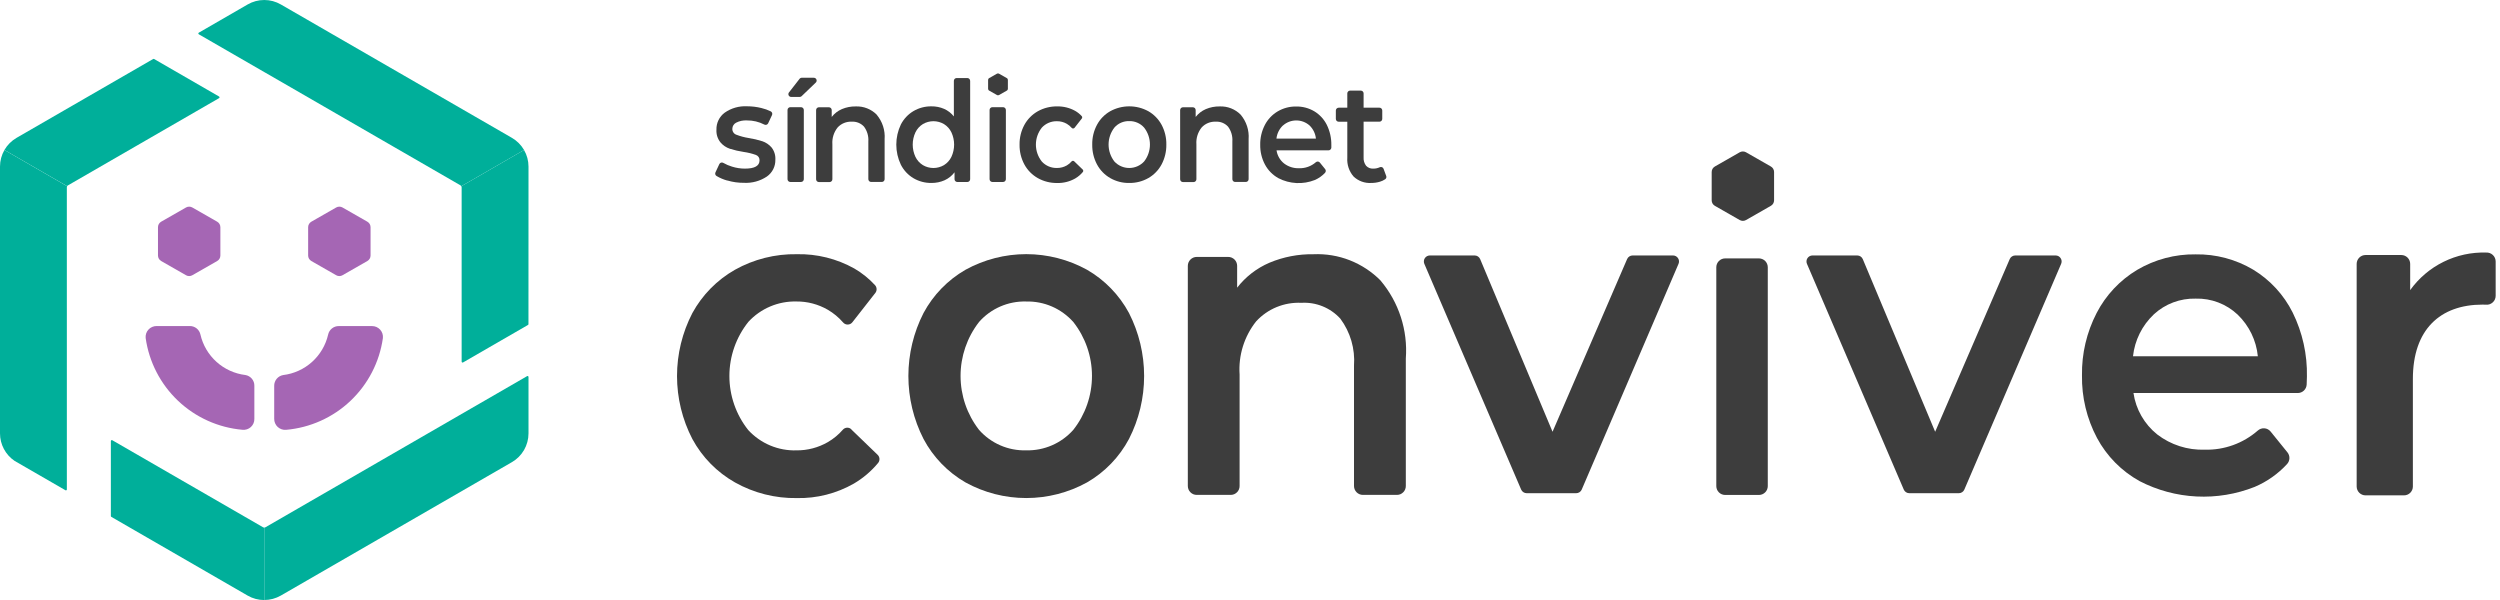 <svg width="125" height="30" viewBox="0 0 125 30" fill="none" xmlns="http://www.w3.org/2000/svg">
<g clip-path="url(#clip0_3_655)">
<path d="M83.927 13.19L79.086 24.479C79.063 24.533 79.025 24.578 78.976 24.61C78.927 24.643 78.87 24.66 78.811 24.66H76.333C76.275 24.66 76.217 24.643 76.169 24.61C76.12 24.578 76.081 24.533 76.058 24.479L71.216 13.19C71.197 13.144 71.189 13.095 71.194 13.046C71.198 12.996 71.215 12.949 71.242 12.908C71.269 12.867 71.306 12.833 71.35 12.809C71.393 12.786 71.442 12.773 71.491 12.773H73.733C73.792 12.773 73.849 12.791 73.898 12.823C73.947 12.856 73.985 12.902 74.008 12.956L77.627 21.588L81.356 12.953C81.379 12.899 81.418 12.854 81.467 12.822C81.516 12.79 81.573 12.773 81.631 12.773H83.652C83.702 12.773 83.75 12.786 83.794 12.809C83.837 12.833 83.874 12.867 83.901 12.908C83.928 12.949 83.945 12.996 83.95 13.046C83.954 13.095 83.946 13.144 83.927 13.19Z" fill="#3D3D3D"/>
<path d="M103.058 13.19L98.217 24.479C98.194 24.533 98.156 24.578 98.107 24.61C98.058 24.643 98.001 24.66 97.942 24.66H95.464C95.406 24.66 95.348 24.643 95.299 24.61C95.251 24.578 95.212 24.533 95.189 24.479L90.347 13.19C90.328 13.144 90.32 13.095 90.325 13.046C90.329 12.996 90.346 12.949 90.373 12.908C90.4 12.867 90.437 12.833 90.481 12.809C90.524 12.786 90.573 12.773 90.622 12.773H92.864C92.923 12.773 92.98 12.791 93.029 12.823C93.078 12.856 93.116 12.902 93.139 12.956L96.758 21.588L100.487 12.953C100.51 12.899 100.549 12.854 100.598 12.822C100.647 12.79 100.704 12.773 100.762 12.773H102.783C102.832 12.773 102.881 12.786 102.925 12.809C102.968 12.833 103.005 12.867 103.032 12.908C103.059 12.949 103.076 12.996 103.081 13.046C103.085 13.095 103.077 13.144 103.058 13.19Z" fill="#3D3D3D"/>
<path d="M53.666 21.492C54.27 20.723 54.599 19.774 54.599 18.796C54.599 17.818 54.27 16.869 53.666 16.1C53.37 15.768 53.006 15.504 52.598 15.326C52.19 15.149 51.748 15.064 51.303 15.075C50.86 15.063 50.419 15.149 50.013 15.326C49.606 15.503 49.244 15.767 48.951 16.1C48.353 16.872 48.028 17.82 48.028 18.796C48.028 19.772 48.353 20.721 48.951 21.492C49.244 21.825 49.606 22.089 50.013 22.266C50.419 22.444 50.86 22.529 51.303 22.517C51.748 22.529 52.19 22.443 52.598 22.266C53.006 22.089 53.37 21.825 53.666 21.492ZM48.277 24.122C47.387 23.609 46.659 22.856 46.177 21.949C45.679 20.974 45.419 19.894 45.419 18.799C45.419 17.704 45.679 16.624 46.177 15.649C46.662 14.747 47.389 13.998 48.277 13.487C49.207 12.976 50.251 12.707 51.313 12.707C52.374 12.707 53.419 12.976 54.349 13.487C55.236 13.998 55.963 14.747 56.449 15.649C56.947 16.625 57.206 17.704 57.206 18.799C57.206 19.894 56.947 20.974 56.449 21.949C55.966 22.856 55.239 23.609 54.349 24.122C53.419 24.634 52.374 24.902 51.313 24.902C50.251 24.902 49.207 24.634 48.277 24.122Z" fill="#3D3D3D"/>
<path d="M69.027 14.027C69.943 15.112 70.397 16.512 70.291 17.927V24.3C70.291 24.359 70.28 24.417 70.257 24.471C70.235 24.525 70.202 24.574 70.16 24.615C70.119 24.656 70.07 24.689 70.016 24.712C69.962 24.734 69.904 24.745 69.845 24.745H68.145C68.027 24.745 67.914 24.698 67.831 24.615C67.747 24.531 67.7 24.418 67.7 24.3V18.283C67.762 17.443 67.519 16.608 67.016 15.932C66.771 15.663 66.469 15.453 66.132 15.316C65.795 15.179 65.431 15.119 65.068 15.141C64.647 15.12 64.226 15.193 63.836 15.352C63.445 15.512 63.095 15.756 62.809 16.066C62.21 16.819 61.915 17.769 61.98 18.729V24.3C61.98 24.359 61.969 24.417 61.946 24.471C61.924 24.525 61.891 24.574 61.849 24.615C61.808 24.656 61.759 24.689 61.705 24.712C61.651 24.734 61.593 24.745 61.534 24.745H59.837C59.779 24.745 59.721 24.734 59.666 24.712C59.612 24.689 59.563 24.656 59.522 24.615C59.48 24.574 59.447 24.525 59.425 24.471C59.403 24.417 59.391 24.359 59.391 24.3V13.292C59.391 13.174 59.438 13.06 59.522 12.977C59.605 12.893 59.719 12.846 59.837 12.846H61.411C61.529 12.846 61.643 12.893 61.727 12.977C61.81 13.06 61.857 13.174 61.857 13.292V14.384C62.281 13.838 62.837 13.408 63.473 13.136C64.169 12.844 64.918 12.7 65.673 12.712C66.293 12.685 66.913 12.787 67.491 13.014C68.069 13.241 68.593 13.586 69.03 14.027" fill="#3D3D3D"/>
<path d="M42.571 21.468C42.542 21.44 42.509 21.419 42.472 21.404C42.435 21.39 42.395 21.383 42.355 21.384C42.316 21.386 42.276 21.395 42.24 21.412C42.205 21.428 42.172 21.453 42.146 21.482C41.93 21.73 41.676 21.941 41.392 22.106C40.916 22.38 40.376 22.523 39.827 22.518C39.375 22.532 38.926 22.449 38.51 22.274C38.093 22.099 37.719 21.836 37.413 21.504C36.8 20.734 36.468 19.778 36.47 18.794C36.471 17.81 36.807 16.856 37.423 16.088C37.728 15.758 38.1 15.497 38.514 15.322C38.927 15.147 39.374 15.063 39.823 15.074C40.372 15.07 40.912 15.212 41.388 15.487C41.677 15.655 41.936 15.87 42.155 16.123C42.184 16.157 42.219 16.183 42.26 16.202C42.3 16.22 42.344 16.229 42.388 16.228C42.433 16.227 42.476 16.216 42.516 16.197C42.556 16.177 42.59 16.149 42.618 16.114C42.937 15.708 43.498 14.991 43.767 14.646C43.81 14.591 43.832 14.523 43.83 14.453C43.828 14.383 43.802 14.316 43.756 14.263C43.453 13.932 43.102 13.649 42.714 13.424C41.838 12.935 40.847 12.688 39.844 12.71C38.76 12.691 37.69 12.96 36.744 13.49C35.849 14 35.113 14.748 34.619 15.652C34.114 16.625 33.851 17.706 33.851 18.802C33.851 19.898 34.114 20.979 34.619 21.952C35.112 22.863 35.852 23.615 36.754 24.124C37.696 24.652 38.762 24.921 39.842 24.904C40.84 24.925 41.825 24.675 42.692 24.18C43.156 23.908 43.568 23.557 43.91 23.142C43.955 23.084 43.978 23.011 43.973 22.937C43.968 22.863 43.936 22.794 43.883 22.742C43.559 22.431 42.913 21.808 42.566 21.472" fill="#3D3D3D"/>
<path d="M36.367 9.029C36.177 8.977 35.995 8.9 35.826 8.799C35.796 8.781 35.775 8.752 35.765 8.719C35.755 8.686 35.758 8.65 35.773 8.619L35.966 8.206C35.974 8.188 35.986 8.172 36.001 8.159C36.016 8.146 36.033 8.136 36.052 8.13C36.071 8.124 36.091 8.123 36.111 8.125C36.13 8.128 36.149 8.135 36.166 8.145C36.303 8.224 36.449 8.286 36.6 8.331C36.809 8.397 37.028 8.431 37.248 8.431C37.733 8.431 37.976 8.293 37.977 8.018C37.98 7.959 37.963 7.9 37.93 7.85C37.896 7.801 37.847 7.764 37.791 7.745C37.596 7.676 37.395 7.627 37.191 7.598C36.954 7.563 36.719 7.509 36.491 7.437C36.308 7.375 36.146 7.265 36.022 7.118C35.879 6.939 35.808 6.713 35.822 6.484C35.817 6.319 35.852 6.156 35.924 6.008C35.996 5.859 36.103 5.731 36.236 5.633C36.562 5.405 36.955 5.293 37.353 5.314C37.594 5.314 37.834 5.343 38.069 5.401C38.231 5.439 38.389 5.495 38.539 5.569C38.571 5.586 38.595 5.614 38.607 5.649C38.618 5.683 38.616 5.72 38.601 5.753L38.408 6.164C38.4 6.181 38.389 6.196 38.375 6.209C38.361 6.221 38.344 6.231 38.327 6.237C38.309 6.243 38.29 6.246 38.271 6.244C38.253 6.243 38.234 6.238 38.218 6.229C37.949 6.089 37.65 6.018 37.347 6.021C37.158 6.01 36.97 6.049 36.803 6.136C36.748 6.165 36.702 6.208 36.669 6.261C36.636 6.313 36.618 6.374 36.617 6.436C36.613 6.501 36.631 6.565 36.667 6.619C36.703 6.674 36.755 6.715 36.817 6.736C37.016 6.813 37.222 6.868 37.433 6.901C37.665 6.937 37.893 6.991 38.117 7.062C38.294 7.122 38.453 7.229 38.576 7.37C38.714 7.545 38.782 7.764 38.768 7.986C38.772 8.15 38.736 8.313 38.662 8.459C38.588 8.606 38.479 8.732 38.345 8.826C38.005 9.053 37.6 9.164 37.192 9.141C36.913 9.143 36.635 9.104 36.367 9.024" fill="#3D3D3D"/>
<path d="M40.085 3.888H40.693C40.721 3.888 40.749 3.897 40.773 3.913C40.796 3.93 40.814 3.953 40.824 3.98C40.834 4.007 40.835 4.036 40.828 4.064C40.82 4.092 40.804 4.116 40.783 4.135L40.075 4.814C40.049 4.835 40.017 4.847 39.985 4.847H39.557C39.529 4.847 39.503 4.838 39.48 4.823C39.458 4.808 39.44 4.787 39.43 4.762C39.419 4.737 39.416 4.709 39.421 4.682C39.425 4.656 39.438 4.631 39.457 4.611L39.985 3.932C39.997 3.918 40.013 3.906 40.03 3.899C40.047 3.891 40.066 3.886 40.085 3.886" fill="#3D3D3D"/>
<path d="M39.516 5.359H40.05C40.087 5.359 40.123 5.374 40.149 5.4C40.176 5.426 40.191 5.462 40.191 5.499V8.959C40.191 8.996 40.176 9.032 40.149 9.058C40.123 9.084 40.087 9.099 40.05 9.099H39.516C39.479 9.099 39.443 9.084 39.417 9.058C39.391 9.032 39.376 8.996 39.376 8.959V5.499C39.376 5.462 39.391 5.426 39.417 5.4C39.443 5.374 39.479 5.359 39.516 5.359Z" fill="#3D3D3D"/>
<path d="M43.831 5.732C44.12 6.072 44.264 6.513 44.231 6.958V8.958C44.231 8.995 44.216 9.031 44.19 9.057C44.163 9.083 44.128 9.098 44.091 9.098H43.557C43.52 9.098 43.484 9.083 43.458 9.057C43.431 9.031 43.417 8.995 43.417 8.958V7.072C43.436 6.808 43.359 6.546 43.202 6.333C43.125 6.249 43.03 6.182 42.924 6.139C42.818 6.096 42.704 6.077 42.59 6.084C42.457 6.077 42.325 6.1 42.202 6.15C42.079 6.2 41.969 6.277 41.88 6.375C41.691 6.612 41.598 6.91 41.619 7.212V8.963C41.619 9 41.604 9.036 41.578 9.062C41.551 9.088 41.516 9.103 41.479 9.103H40.945C40.908 9.103 40.872 9.088 40.846 9.062C40.82 9.036 40.805 9 40.805 8.963V5.504C40.805 5.467 40.819 5.431 40.846 5.405C40.872 5.378 40.907 5.363 40.945 5.363H41.445C41.463 5.363 41.482 5.367 41.499 5.374C41.516 5.381 41.531 5.391 41.544 5.404C41.557 5.417 41.568 5.433 41.575 5.45C41.582 5.467 41.586 5.485 41.586 5.504V5.847C41.719 5.676 41.894 5.541 42.094 5.455C42.312 5.363 42.548 5.317 42.785 5.321C42.98 5.313 43.174 5.346 43.355 5.417C43.537 5.489 43.702 5.597 43.839 5.736" fill="#3D3D3D"/>
<path d="M47.199 8.256C47.358 8.157 47.487 8.015 47.569 7.846C47.659 7.653 47.706 7.443 47.706 7.23C47.706 7.017 47.659 6.807 47.569 6.614C47.487 6.445 47.358 6.303 47.199 6.204C47.039 6.11 46.857 6.06 46.671 6.06C46.486 6.06 46.303 6.11 46.144 6.204C45.984 6.303 45.855 6.445 45.773 6.614C45.683 6.807 45.636 7.017 45.636 7.23C45.636 7.443 45.683 7.653 45.773 7.846C45.855 8.015 45.984 8.157 46.144 8.256C46.303 8.35 46.486 8.4 46.671 8.4C46.856 8.4 47.039 8.35 47.199 8.256ZM48.508 4.042V8.959C48.508 8.996 48.493 9.032 48.467 9.058C48.44 9.085 48.405 9.1 48.368 9.1H47.868C47.849 9.1 47.831 9.096 47.814 9.089C47.797 9.082 47.781 9.072 47.768 9.059C47.755 9.046 47.744 9.03 47.737 9.013C47.73 8.996 47.727 8.978 47.727 8.959V8.614C47.597 8.788 47.425 8.925 47.227 9.014C47.02 9.105 46.797 9.15 46.572 9.148C46.255 9.152 45.944 9.07 45.672 8.91C45.402 8.749 45.184 8.514 45.042 8.234C44.893 7.921 44.815 7.578 44.815 7.231C44.815 6.883 44.893 6.54 45.042 6.227C45.185 5.948 45.403 5.715 45.672 5.555C45.944 5.395 46.255 5.313 46.572 5.317C46.789 5.314 47.004 5.357 47.204 5.443C47.395 5.527 47.563 5.657 47.693 5.821V4.042C47.693 4.005 47.707 3.969 47.734 3.943C47.76 3.917 47.795 3.902 47.833 3.902H48.367C48.385 3.902 48.403 3.906 48.42 3.912C48.437 3.919 48.453 3.93 48.466 3.943C48.479 3.956 48.489 3.971 48.496 3.988C48.503 4.005 48.507 4.024 48.507 4.042" fill="#3D3D3D"/>
<path d="M49.619 5.359H50.153C50.19 5.359 50.226 5.374 50.252 5.4C50.279 5.426 50.294 5.462 50.294 5.499V8.959C50.294 8.996 50.279 9.032 50.252 9.058C50.226 9.084 50.19 9.099 50.153 9.099H49.619C49.582 9.099 49.546 9.084 49.52 9.058C49.494 9.032 49.479 8.996 49.479 8.959V5.499C49.479 5.462 49.494 5.426 49.52 5.4C49.546 5.374 49.582 5.359 49.619 5.359Z" fill="#3D3D3D"/>
<path d="M57.203 8.077C57.394 7.835 57.497 7.535 57.497 7.227C57.497 6.919 57.394 6.619 57.203 6.377C57.11 6.272 56.995 6.189 56.867 6.134C56.739 6.078 56.599 6.051 56.46 6.055C56.321 6.051 56.182 6.078 56.054 6.134C55.927 6.189 55.813 6.272 55.721 6.377C55.532 6.62 55.429 6.919 55.429 7.227C55.429 7.535 55.532 7.834 55.721 8.077C55.816 8.179 55.93 8.26 56.058 8.315C56.185 8.371 56.323 8.399 56.462 8.399C56.601 8.399 56.738 8.371 56.866 8.315C56.993 8.26 57.108 8.179 57.203 8.077ZM55.51 8.903C55.23 8.742 55.001 8.505 54.849 8.22C54.687 7.915 54.606 7.574 54.612 7.229C54.605 6.885 54.687 6.545 54.849 6.241C55.001 5.957 55.23 5.722 55.51 5.562C55.802 5.401 56.13 5.317 56.464 5.317C56.798 5.317 57.126 5.401 57.419 5.562C57.698 5.722 57.927 5.958 58.08 6.241C58.242 6.545 58.323 6.885 58.317 7.229C58.322 7.574 58.241 7.915 58.08 8.22C57.928 8.505 57.699 8.742 57.419 8.903C57.127 9.069 56.796 9.153 56.461 9.148C56.127 9.154 55.799 9.069 55.51 8.903Z" fill="#3D3D3D"/>
<path d="M62.031 5.732C62.32 6.072 62.464 6.513 62.431 6.958V8.958C62.431 8.995 62.416 9.031 62.39 9.057C62.364 9.083 62.328 9.098 62.291 9.098H61.757C61.72 9.098 61.684 9.083 61.658 9.057C61.632 9.03 61.618 8.995 61.618 8.958V7.072C61.637 6.808 61.561 6.546 61.403 6.333C61.326 6.249 61.231 6.182 61.125 6.139C61.019 6.096 60.905 6.077 60.791 6.084C60.658 6.077 60.526 6.1 60.403 6.15C60.281 6.2 60.17 6.277 60.081 6.375C59.892 6.612 59.799 6.91 59.82 7.212V8.963C59.82 9 59.805 9.035 59.779 9.062C59.753 9.088 59.718 9.103 59.681 9.103H59.147C59.11 9.103 59.074 9.088 59.048 9.062C59.022 9.036 59.007 9 59.007 8.963V5.504C59.007 5.467 59.022 5.431 59.048 5.405C59.074 5.378 59.11 5.363 59.147 5.363H59.642C59.66 5.363 59.679 5.367 59.696 5.374C59.713 5.381 59.728 5.391 59.742 5.404C59.755 5.417 59.765 5.433 59.772 5.45C59.779 5.467 59.783 5.485 59.783 5.504V5.847C59.917 5.676 60.092 5.541 60.292 5.455C60.51 5.363 60.745 5.318 60.982 5.321C61.177 5.313 61.371 5.346 61.553 5.417C61.734 5.489 61.899 5.597 62.036 5.736" fill="#3D3D3D"/>
<path d="M64.151 6.269C63.966 6.444 63.849 6.678 63.822 6.931H65.796C65.771 6.681 65.658 6.447 65.477 6.273C65.294 6.111 65.058 6.022 64.814 6.022C64.569 6.022 64.334 6.111 64.151 6.273V6.269ZM66.427 7.516H63.827C63.864 7.774 63.998 8.008 64.201 8.171C64.416 8.336 64.682 8.421 64.953 8.412C65.26 8.421 65.559 8.314 65.792 8.112C65.806 8.1 65.822 8.09 65.84 8.084C65.857 8.078 65.876 8.076 65.895 8.077C65.913 8.079 65.932 8.084 65.948 8.092C65.965 8.101 65.98 8.113 65.992 8.127L66.258 8.456C66.279 8.482 66.29 8.515 66.289 8.549C66.288 8.583 66.274 8.615 66.252 8.64C66.108 8.795 65.933 8.918 65.739 9.001C65.447 9.116 65.134 9.168 64.82 9.152C64.507 9.136 64.2 9.054 63.922 8.91C63.636 8.752 63.402 8.515 63.248 8.227C63.086 7.922 63.005 7.581 63.011 7.236C63.005 6.894 63.084 6.556 63.241 6.252C63.386 5.969 63.609 5.733 63.883 5.57C64.163 5.405 64.483 5.32 64.808 5.325C65.127 5.32 65.442 5.403 65.717 5.566C65.985 5.729 66.202 5.964 66.342 6.245C66.496 6.56 66.573 6.907 66.567 7.258C66.567 7.292 66.567 7.334 66.567 7.384C66.564 7.42 66.549 7.454 66.522 7.479C66.496 7.503 66.462 7.518 66.426 7.518" fill="#3D3D3D"/>
<path d="M69.311 8.799C69.322 8.829 69.323 8.861 69.313 8.891C69.303 8.921 69.283 8.947 69.257 8.964C69.177 9.017 69.09 9.058 68.998 9.085C68.857 9.127 68.711 9.149 68.564 9.148C68.402 9.158 68.24 9.135 68.087 9.079C67.935 9.023 67.795 8.937 67.678 8.825C67.453 8.566 67.341 8.228 67.365 7.886V6.086H66.932C66.895 6.086 66.859 6.071 66.833 6.045C66.807 6.019 66.792 5.983 66.792 5.946V5.526C66.792 5.489 66.807 5.453 66.833 5.427C66.859 5.4 66.895 5.385 66.932 5.385H67.365V4.67C67.365 4.633 67.38 4.597 67.407 4.571C67.433 4.545 67.469 4.53 67.506 4.53H68.04C68.077 4.53 68.113 4.545 68.139 4.571C68.165 4.597 68.18 4.633 68.18 4.67V5.384H68.972C69.009 5.384 69.045 5.399 69.072 5.425C69.098 5.452 69.113 5.488 69.113 5.525V5.945C69.113 5.982 69.098 6.018 69.071 6.044C69.045 6.07 69.009 6.085 68.972 6.085H68.18V7.87C68.17 8.019 68.214 8.167 68.304 8.287C68.349 8.336 68.405 8.375 68.467 8.4C68.529 8.425 68.595 8.435 68.662 8.431C68.775 8.433 68.886 8.409 68.988 8.362C69.005 8.354 69.025 8.349 69.044 8.349C69.063 8.348 69.082 8.352 69.1 8.359C69.118 8.366 69.134 8.377 69.148 8.391C69.161 8.405 69.171 8.422 69.178 8.44L69.311 8.799Z" fill="#3D3D3D"/>
<path d="M49.456 3.907L49.849 3.683C49.864 3.674 49.881 3.67 49.899 3.67C49.916 3.67 49.934 3.674 49.949 3.683L50.343 3.907C50.358 3.916 50.371 3.928 50.38 3.944C50.389 3.959 50.394 3.976 50.394 3.994V4.442C50.394 4.46 50.389 4.477 50.38 4.492C50.371 4.508 50.358 4.52 50.343 4.529L49.949 4.753C49.934 4.762 49.916 4.766 49.899 4.766C49.881 4.766 49.864 4.762 49.849 4.753L49.456 4.529C49.44 4.52 49.428 4.508 49.419 4.492C49.41 4.477 49.405 4.46 49.405 4.442V3.994C49.405 3.976 49.41 3.959 49.419 3.944C49.428 3.928 49.44 3.916 49.456 3.907Z" fill="#3D3D3D"/>
<path d="M53.715 8.069C53.706 8.06 53.696 8.053 53.684 8.048C53.673 8.043 53.66 8.04 53.648 8.04C53.635 8.04 53.623 8.043 53.611 8.048C53.6 8.053 53.59 8.06 53.581 8.069C53.514 8.148 53.434 8.216 53.344 8.269C53.194 8.355 53.025 8.4 52.852 8.399C52.71 8.403 52.569 8.377 52.438 8.322C52.307 8.267 52.189 8.184 52.093 8.08C51.9 7.838 51.795 7.539 51.795 7.23C51.795 6.921 51.9 6.621 52.093 6.38C52.189 6.276 52.306 6.194 52.436 6.139C52.567 6.084 52.707 6.057 52.849 6.061C53.022 6.06 53.191 6.104 53.341 6.191C53.432 6.244 53.513 6.311 53.582 6.391C53.591 6.402 53.602 6.41 53.614 6.416C53.627 6.422 53.641 6.425 53.654 6.425C53.668 6.425 53.682 6.422 53.694 6.416C53.707 6.41 53.718 6.402 53.727 6.391C53.827 6.263 54.004 6.038 54.088 5.929C54.102 5.912 54.11 5.891 54.11 5.868C54.11 5.846 54.102 5.825 54.088 5.808C53.993 5.704 53.883 5.615 53.761 5.545C53.486 5.391 53.175 5.314 52.861 5.32C52.52 5.314 52.184 5.399 51.887 5.565C51.606 5.725 51.374 5.96 51.219 6.244C51.055 6.547 50.972 6.887 50.978 7.232C50.972 7.577 51.055 7.919 51.219 8.223C51.374 8.509 51.607 8.745 51.89 8.905C52.186 9.071 52.521 9.155 52.861 9.15C53.176 9.158 53.487 9.079 53.761 8.923C53.907 8.838 54.037 8.727 54.145 8.597C54.159 8.577 54.165 8.553 54.162 8.529C54.158 8.505 54.146 8.484 54.127 8.469L53.713 8.069" fill="#3D3D3D"/>
<path d="M114.889 19.649H106.673C106.792 20.464 107.215 21.204 107.858 21.72C108.538 22.243 109.379 22.513 110.237 22.484C111.21 22.51 112.157 22.168 112.89 21.528C112.935 21.488 112.987 21.457 113.044 21.438C113.101 21.418 113.161 21.411 113.221 21.415C113.28 21.42 113.339 21.436 113.392 21.464C113.445 21.492 113.492 21.53 113.53 21.577L114.373 22.619C114.44 22.703 114.475 22.808 114.471 22.915C114.467 23.023 114.425 23.125 114.352 23.204C113.899 23.696 113.346 24.085 112.73 24.346C111.807 24.711 110.817 24.874 109.825 24.824C108.834 24.775 107.865 24.513 106.983 24.058C106.079 23.558 105.339 22.809 104.851 21.899C104.339 20.935 104.081 19.856 104.099 18.765C104.082 17.683 104.334 16.614 104.83 15.653C105.292 14.758 105.995 14.01 106.859 13.493C107.744 12.971 108.756 12.703 109.784 12.718C110.794 12.702 111.789 12.966 112.658 13.482C113.507 13.997 114.192 14.742 114.635 15.63C115.125 16.624 115.369 17.722 115.346 18.83C115.346 18.937 115.342 19.071 115.333 19.23C115.327 19.343 115.278 19.451 115.195 19.529C115.113 19.607 115.004 19.651 114.89 19.652L114.889 19.649ZM107.69 15.72C107.106 16.272 106.737 17.014 106.65 17.813H112.892C112.814 17.021 112.456 16.283 111.883 15.731C111.316 15.197 110.561 14.909 109.783 14.931C109.01 14.912 108.261 15.193 107.692 15.717" fill="#3D3D3D"/>
<path d="M86.258 12.92H87.946C88.064 12.92 88.176 12.967 88.259 13.05C88.342 13.133 88.389 13.246 88.389 13.363V24.305C88.389 24.423 88.342 24.535 88.259 24.618C88.176 24.701 88.064 24.748 87.946 24.748H86.258C86.141 24.748 86.028 24.701 85.945 24.618C85.862 24.535 85.815 24.423 85.815 24.305V13.363C85.815 13.246 85.862 13.133 85.945 13.05C86.028 12.967 86.141 12.92 86.258 12.92Z" fill="#3D3D3D"/>
<path d="M85.743 8.325L86.986 7.614C87.034 7.587 87.088 7.573 87.144 7.573C87.199 7.573 87.253 7.587 87.301 7.614L88.544 8.325C88.593 8.353 88.633 8.393 88.661 8.441C88.689 8.489 88.704 8.544 88.704 8.6V10.016C88.704 10.072 88.689 10.127 88.661 10.175C88.633 10.223 88.593 10.263 88.544 10.291L87.301 11.002C87.253 11.029 87.199 11.044 87.144 11.044C87.088 11.044 87.034 11.029 86.986 11.002L85.743 10.291C85.695 10.263 85.654 10.223 85.626 10.175C85.599 10.127 85.584 10.072 85.584 10.016V8.6C85.584 8.544 85.599 8.49 85.626 8.441C85.654 8.393 85.695 8.353 85.743 8.325Z" fill="#3D3D3D"/>
<path d="M124.783 13.077V14.794C124.783 14.855 124.769 14.915 124.745 14.971C124.72 15.027 124.684 15.077 124.639 15.118C124.594 15.16 124.541 15.191 124.484 15.212C124.426 15.232 124.365 15.24 124.304 15.235C124.246 15.235 124.188 15.23 124.131 15.23C121.994 15.23 120.644 16.49 120.644 18.942V24.325C120.644 24.443 120.597 24.555 120.514 24.638C120.431 24.721 120.318 24.768 120.201 24.768H118.276C118.159 24.768 118.046 24.721 117.963 24.638C117.88 24.555 117.833 24.443 117.833 24.325V13.194C117.833 13.077 117.88 12.964 117.963 12.881C118.046 12.798 118.159 12.751 118.276 12.751H120.066C120.183 12.751 120.296 12.798 120.379 12.881C120.462 12.964 120.509 13.077 120.509 13.194V14.505C120.94 13.905 121.512 13.419 122.175 13.092C122.837 12.765 123.57 12.605 124.309 12.628C124.37 12.624 124.431 12.633 124.489 12.654C124.546 12.675 124.599 12.708 124.643 12.75C124.688 12.792 124.723 12.843 124.747 12.899C124.771 12.955 124.783 13.016 124.783 13.077Z" fill="#3D3D3D"/>
<path d="M26.425 8.329C26.425 8.038 26.348 7.752 26.202 7.5L23.067 9.31C23.076 9.328 23.082 9.348 23.082 9.368V18.082C23.082 18.09 23.084 18.098 23.088 18.105C23.093 18.113 23.099 18.119 23.106 18.122C23.113 18.127 23.121 18.129 23.13 18.129C23.138 18.128 23.146 18.126 23.153 18.122L26.4 16.247C26.407 16.243 26.413 16.237 26.417 16.23C26.421 16.223 26.423 16.215 26.423 16.207L26.425 8.329Z" fill="#00AF9A"/>
<path d="M13.271 3.636L23.025 9.268C23.042 9.278 23.057 9.293 23.067 9.31L26.203 7.5C26.057 7.248 25.847 7.038 25.595 6.892L14.043 0.223C13.791 0.077 13.504 0 13.213 0C12.921 0 12.634 0.077 12.382 0.223L9.941 1.633C9.934 1.637 9.928 1.643 9.923 1.65C9.919 1.658 9.917 1.666 9.917 1.674C9.917 1.682 9.919 1.691 9.923 1.698C9.928 1.705 9.934 1.711 9.941 1.715L13.257 3.629L13.271 3.637" fill="#00AF9A"/>
<path d="M13.271 26.364C13.253 26.374 13.233 26.38 13.212 26.38V30C13.503 30 13.789 29.923 14.042 29.778L25.596 23.107C25.848 22.962 26.057 22.752 26.203 22.5C26.348 22.248 26.425 21.962 26.425 21.671V18.848C26.425 18.84 26.423 18.831 26.419 18.824C26.415 18.817 26.409 18.811 26.401 18.807C26.394 18.803 26.386 18.8 26.378 18.8C26.369 18.801 26.361 18.803 26.354 18.807L13.271 26.364Z" fill="#00AF9A"/>
<path d="M13.154 26.364L5.614 22.011C5.607 22.007 5.599 22.005 5.59 22.005C5.582 22.005 5.574 22.008 5.567 22.012C5.56 22.016 5.554 22.021 5.55 22.029C5.545 22.036 5.543 22.044 5.543 22.052V25.803C5.543 25.811 5.545 25.82 5.55 25.827C5.554 25.834 5.56 25.84 5.567 25.844L12.383 29.78C12.635 29.925 12.92 30.002 13.211 30.002V26.382C13.191 26.381 13.171 26.376 13.154 26.366" fill="#00AF9A"/>
<path d="M3.342 9.368C3.342 9.348 3.347 9.328 3.357 9.311L0.222 7.5C0.076 7.752 -7.38013e-05 8.039 1.67417e-07 8.33V21.67C-0 21.941 0.066 22.207 0.193 22.446C0.319 22.685 0.502 22.89 0.726 23.042L3.273 24.513C3.28 24.517 3.288 24.519 3.296 24.519C3.305 24.519 3.313 24.517 3.32 24.513C3.327 24.508 3.333 24.503 3.337 24.495C3.341 24.488 3.343 24.48 3.343 24.472L3.342 9.368Z" fill="#00AF9A"/>
<path d="M3.401 9.267L10.952 4.908C10.96 4.904 10.966 4.898 10.97 4.89C10.974 4.883 10.976 4.875 10.976 4.867C10.976 4.858 10.974 4.85 10.97 4.843C10.966 4.835 10.96 4.829 10.952 4.825L7.705 2.95C7.698 2.946 7.69 2.944 7.681 2.944C7.673 2.944 7.665 2.946 7.657 2.95L0.829 6.892C0.577 7.038 0.367 7.247 0.221 7.499L3.357 9.308C3.367 9.29 3.382 9.275 3.4 9.264" fill="#00AF9A"/>
<path d="M8.058 11.085L9.301 10.374C9.349 10.347 9.403 10.332 9.458 10.332C9.514 10.332 9.568 10.347 9.616 10.374L10.859 11.085C10.908 11.113 10.948 11.153 10.976 11.201C11.004 11.249 11.019 11.304 11.019 11.36V12.776C11.019 12.832 11.004 12.887 10.976 12.935C10.948 12.983 10.908 13.023 10.859 13.051L9.616 13.762C9.568 13.79 9.514 13.804 9.458 13.804C9.403 13.804 9.349 13.79 9.301 13.762L8.058 13.051C8.01 13.023 7.97 12.983 7.942 12.935C7.914 12.886 7.899 12.832 7.899 12.776V11.36C7.899 11.304 7.914 11.249 7.941 11.201C7.969 11.153 8.01 11.113 8.058 11.085Z" fill="#A566B4"/>
<path d="M12.123 21.489C10.917 21.384 9.782 20.873 8.903 20.04C8.024 19.207 7.453 18.101 7.283 16.902C7.275 16.826 7.284 16.749 7.307 16.676C7.331 16.603 7.37 16.537 7.422 16.48C7.473 16.423 7.536 16.378 7.607 16.348C7.677 16.317 7.753 16.301 7.829 16.302H9.488C9.613 16.3 9.734 16.342 9.832 16.42C9.929 16.498 9.996 16.607 10.022 16.729C10.143 17.256 10.424 17.733 10.827 18.095C11.229 18.457 11.733 18.686 12.27 18.751C12.397 18.772 12.511 18.838 12.594 18.936C12.676 19.034 12.72 19.159 12.718 19.287V20.941C12.72 21.018 12.706 21.094 12.676 21.164C12.646 21.235 12.601 21.298 12.545 21.35C12.489 21.402 12.422 21.441 12.349 21.465C12.276 21.489 12.199 21.497 12.123 21.489Z" fill="#A566B4"/>
<path d="M18.368 11.085L17.125 10.374C17.077 10.347 17.023 10.332 16.967 10.332C16.912 10.332 16.858 10.347 16.81 10.374L15.567 11.085C15.518 11.113 15.478 11.153 15.45 11.201C15.421 11.249 15.407 11.304 15.407 11.36V12.776C15.407 12.832 15.422 12.887 15.45 12.935C15.478 12.983 15.518 13.023 15.567 13.051L16.81 13.762C16.858 13.79 16.912 13.804 16.967 13.804C17.023 13.804 17.077 13.79 17.125 13.762L18.368 13.051C18.416 13.023 18.456 12.983 18.485 12.935C18.513 12.887 18.528 12.832 18.528 12.776V11.36C18.528 11.304 18.513 11.249 18.485 11.201C18.457 11.153 18.416 11.113 18.368 11.085Z" fill="#A566B4"/>
<path d="M13.71 20.941V19.291C13.708 19.163 13.753 19.038 13.835 18.939C13.917 18.841 14.031 18.775 14.158 18.753C14.695 18.688 15.199 18.459 15.601 18.097C16.004 17.735 16.285 17.258 16.406 16.731C16.432 16.609 16.499 16.5 16.597 16.422C16.694 16.344 16.815 16.302 16.94 16.304H18.599C18.676 16.303 18.752 16.319 18.822 16.349C18.892 16.38 18.955 16.425 19.007 16.482C19.058 16.538 19.097 16.605 19.121 16.678C19.145 16.751 19.153 16.828 19.145 16.904C18.975 18.103 18.404 19.209 17.525 20.042C16.646 20.875 15.511 21.386 14.305 21.491C14.229 21.498 14.152 21.489 14.08 21.464C14.008 21.439 13.941 21.4 13.885 21.348C13.829 21.296 13.785 21.233 13.755 21.163C13.724 21.093 13.709 21.017 13.71 20.941Z" fill="#A566B4"/>
</g>
<defs>
<clipPath id="clip0_3_655">
<rect width="124.784" height="30" fill="white"/>
</clipPath>
</defs>
</svg>

